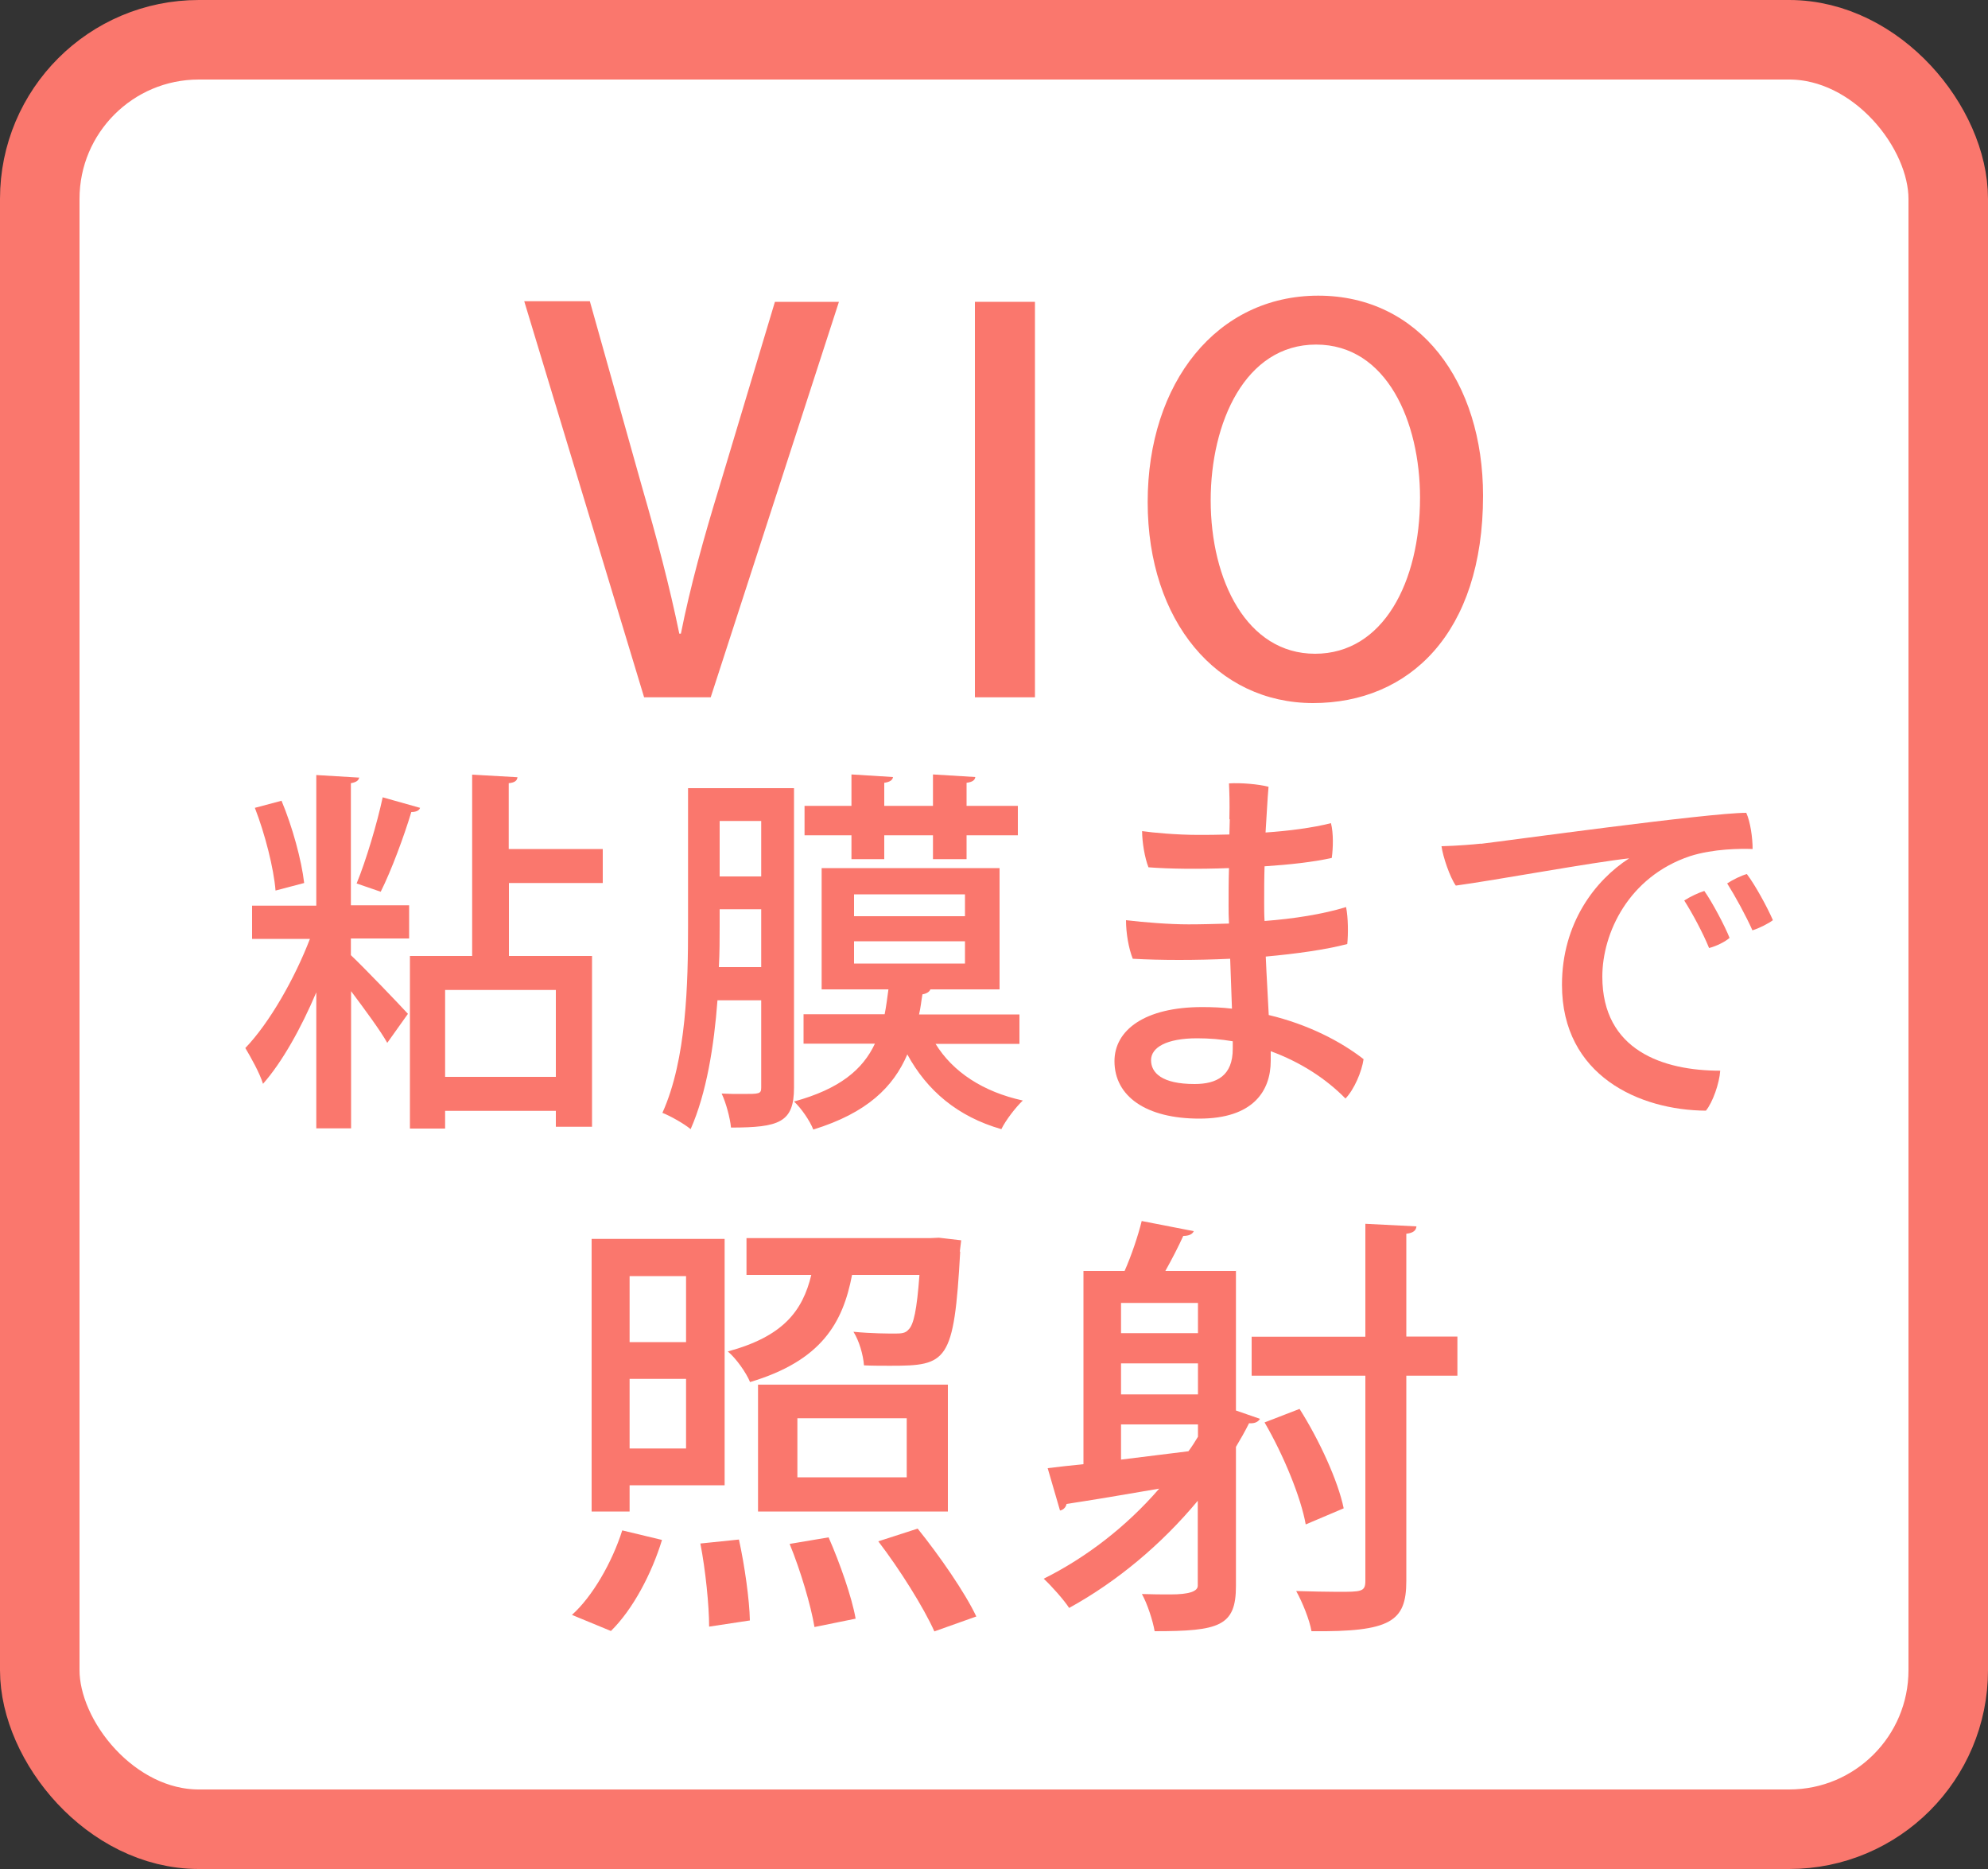 <?xml version="1.0" encoding="UTF-8"?><svg id="_レイヤー_2" xmlns="http://www.w3.org/2000/svg" width="100" height="94" viewBox="0 0 100 94"><rect x="0" y="0" width="100" height="94" fill="#333333" stroke="none"/><g id="_レイヤー_1-2"><rect x="2" y="2" width="96" height="90" rx="8" ry="8" fill="#fff" stroke="#fa776d" stroke-linecap="round" stroke-linejoin="round" stroke-width="4"/><path d="m42.2,15.18l-6.45,19.89h-3.35l-6.03-19.92h3.3l2.63,9.36c.73,2.52,1.38,4.97,1.87,7.36h.08c.47-2.37,1.17-4.89,1.92-7.33l2.81-9.36h3.22Z" fill="#fa776d" stroke-width="0"/><path d="m49.04,15.18h3.02v19.89h-3.02V15.18Z" fill="#fa776d" stroke-width="0"/><path d="m74.6,24.93c0,6.92-3.72,10.43-8.55,10.43s-8.32-4.11-8.32-10.11,3.48-10.38,8.58-10.38,8.29,4.34,8.29,10.06Zm-13.7.23c0,4.03,1.82,7.72,5.25,7.72s5.28-3.61,5.28-7.85c0-3.8-1.66-7.7-5.23-7.7s-5.3,3.93-5.3,7.83Z" fill="#fa776d" stroke-width="0"/><path d="m18.07,39.09c-.02.15-.13.25-.42.3v6.14h2.93v1.67h-2.93v.84c.67.63,2.45,2.49,2.87,2.95l-1.04,1.46c-.34-.61-1.14-1.69-1.82-2.6v6.9h-1.75v-6.84c-.76,1.79-1.71,3.5-2.68,4.6-.17-.55-.61-1.33-.89-1.8,1.22-1.27,2.49-3.51,3.25-5.49h-2.91v-1.67h3.23v-6.57l2.17.13Zm-3.91,1.18c.55,1.31,1.01,3,1.14,4.14l-1.44.38c-.09-1.12-.53-2.85-1.04-4.16l1.35-.36Zm3.78,4.16c.47-1.14,1.03-3.02,1.31-4.33l1.88.53c-.04.13-.19.21-.44.21-.36,1.2-1.01,2.96-1.54,4.01l-1.22-.42Zm12.39-.02h-4.73v3.67h4.18v8.59h-1.82v-.8h-5.57v.89h-1.77v-8.68h3.13v-9.12l2.28.13c-.02.17-.13.27-.44.3v3.31h4.73v1.71Zm-2.37,9.75v-4.37h-5.57v4.37h5.57Z" fill="#fa776d" stroke-width="0"/><path d="m39.94,39.64v15.06c0,1.75-.74,2.01-3.17,2.01-.04-.46-.25-1.25-.47-1.71.38.02.74.02,1.04.02.85,0,.95,0,.95-.32v-4.39h-2.2c-.17,2.28-.55,4.67-1.35,6.48-.32-.27-1.03-.67-1.42-.82,1.22-2.7,1.29-6.55,1.29-9.38v-6.95h5.34Zm-3.74,6.95c0,.63,0,1.33-.04,2.05h2.13v-2.91h-2.09v.85Zm2.09-5.3h-2.09v2.79h2.09v-2.79Zm12.99,11.21h-4.22c.87,1.41,2.38,2.41,4.39,2.85-.36.34-.86.99-1.08,1.44-2.2-.63-3.74-1.94-4.73-3.76-.7,1.63-2.01,2.94-4.73,3.78-.17-.44-.61-1.08-.97-1.41,2.3-.63,3.46-1.61,4.07-2.91h-3.59v-1.48h4.08c.08-.4.13-.82.19-1.25h-3.36v-6.1h8.95v6.1h-3.48c-.04.11-.17.21-.4.25-.06.34-.09.68-.17,1.01h5.05v1.48Zm-8.45-9.29v-1.2h-2.36v-1.48h2.36v-1.58l2.09.13c-.02.15-.15.25-.44.29v1.16h2.45v-1.58l2.13.13c-.02.15-.13.25-.44.29v1.16h2.58v1.48h-2.58v1.2h-1.69v-1.2h-2.45v1.2h-1.65Zm.13,1.77v1.1h5.58v-1.1h-5.58Zm0,2.36v1.12h5.58v-1.12h-5.58Z" fill="#fa776d" stroke-width="0"/><path d="m61.84,41.2c.02-.89,0-1.31-.02-1.8.59-.04,1.5.04,1.99.17-.06.65-.09,1.42-.15,2.3,1.16-.08,2.34-.23,3.29-.47.13.51.11,1.25.04,1.75-.95.21-2.15.34-3.38.42-.02.59-.02,1.22-.02,1.86,0,.29,0,.59.02.89,1.46-.11,2.93-.34,4.1-.7.11.55.11,1.37.06,1.86-1.12.29-2.57.49-4.1.63.04,1.01.11,2.03.15,2.94,1.98.47,3.63,1.33,4.77,2.22-.09.63-.47,1.52-.91,1.98-.99-1.01-2.28-1.84-3.76-2.38v.48c0,1.54-.91,2.91-3.59,2.91s-4.27-1.12-4.27-2.89c0-1.56,1.52-2.72,4.41-2.72.51,0,1.01.02,1.5.08l-.09-2.51c-1.73.08-3.48.08-4.9,0-.21-.53-.34-1.29-.34-1.94.93.11,2.17.21,3.15.21.63,0,1.31-.02,2.03-.04-.02-.34-.02-.63-.02-.89,0-.57,0-1.23.02-1.9-1.56.06-3.02.04-4.05-.04-.19-.48-.32-1.27-.32-1.82.53.08,1.77.19,2.79.19.44,0,.99,0,1.6-.02l.02-.76Zm.17,11.17c-.59-.1-1.18-.15-1.79-.15-1.54,0-2.32.46-2.32,1.1s.55,1.2,2.19,1.2c1.12,0,1.92-.42,1.92-1.77v-.38Z" fill="#fa776d" stroke-width="0"/><path d="m74.48,42.44c1.29-.15,11.46-1.56,13.36-1.56.21.46.32,1.27.32,1.82-.59-.02-1.96-.02-3.15.36-3.08,1.03-4.41,3.86-4.41,6.06,0,3.71,3.06,4.73,5.93,4.73-.04.63-.38,1.6-.72,2.01-3.33-.02-7.24-1.75-7.24-6.33,0-3.1,1.67-5.26,3.38-6.36-1.8.19-6.73,1.1-8.72,1.37-.3-.42-.65-1.46-.72-1.98.78-.02,1.63-.09,1.98-.13Zm12.52,4.73c-.21.19-.67.42-1.03.51-.3-.74-.84-1.75-1.25-2.39.29-.19.74-.4,1.01-.48.38.53,1.04,1.77,1.27,2.36Zm2.18-.89c-.23.17-.67.4-1.03.51-.32-.72-.86-1.71-1.27-2.36.29-.19.72-.4.99-.47.42.55,1.04,1.69,1.31,2.32Z" fill="#fa776d" stroke-width="0"/><path d="m33.3,77.45c-.51,1.67-1.45,3.48-2.57,4.58l-1.96-.81c1.03-.92,2.02-2.64,2.53-4.25l2,.48Zm-1.63-2.75v1.32h-1.91v-13.71h6.69v12.39h-4.78Zm2.84-10.52h-2.84v3.32h2.84v-3.32Zm-2.84,8.67h2.84v-3.5h-2.84v3.5Zm4,8.96c0-1.06-.18-2.84-.44-4.18l1.94-.2c.29,1.32.53,3.04.55,4.07l-2.05.31Zm12.63-18.86c-.31,5.57-.66,5.74-3.52,5.74-.42,0-.86,0-1.32-.02-.04-.53-.24-1.23-.53-1.69.92.09,1.76.09,2.11.09.31,0,.51-.02.66-.2.26-.24.42-.99.55-2.75h-3.39c-.46,2.4-1.52,4.31-5.13,5.39-.2-.48-.7-1.19-1.12-1.54,2.77-.75,3.76-2.02,4.2-3.85h-3.26v-1.85h9.24l.44-.02,1.12.13-.07.57Zm-.62,6.69v6.38h-9.55v-6.38h9.55Zm-6.71,12.19c-.18-1.08-.7-2.84-1.25-4.18l1.96-.33c.57,1.3,1.17,3.01,1.36,4.09l-2.07.42Zm4.64-7.53v-2.97h-5.5v2.97h5.5Zm1.39,7.75c-.53-1.19-1.74-3.12-2.82-4.53l1.98-.64c1.08,1.34,2.38,3.21,2.95,4.42l-2.11.75Z" fill="#fa776d" stroke-width="0"/><path d="m62.17,63.9v7.04l1.21.42c-.11.18-.31.24-.55.22-.2.4-.42.79-.66,1.19v7c0,2.02-.84,2.27-4.09,2.27-.09-.53-.37-1.39-.64-1.87.53.02,1.03.02,1.45.02q1.36,0,1.36-.44v-4.27c-1.83,2.2-4.07,4.07-6.47,5.39-.26-.4-.88-1.1-1.28-1.47,2.13-1.06,4.16-2.62,5.81-4.53-1.78.31-3.48.59-4.66.77-.04.2-.2.31-.33.33l-.62-2.13c.53-.07,1.14-.13,1.8-.2v-9.72h2.07c.35-.79.68-1.78.86-2.51l2.62.51c-.07.15-.24.24-.53.24-.24.53-.57,1.17-.9,1.76h3.54Zm-1.91,1.63h-3.87v1.52h3.87v-1.52Zm0,4.6v-1.56h-3.87v1.56h3.87Zm-3.87,3.28l3.39-.42c.18-.24.33-.48.48-.73v-.62h-3.87v1.76Zm16.92-6.18v1.96h-2.57v10.32c0,2.05-.79,2.57-4.77,2.53-.09-.55-.46-1.47-.77-2.02.77.02,1.52.04,2.07.04,1.21,0,1.41,0,1.41-.55v-10.32h-5.72v-1.96h5.72v-5.68l2.57.13c-.02.2-.15.33-.51.37v5.17h2.57Zm-7.94,3.63c.99,1.56,1.94,3.63,2.22,5l-1.91.81c-.24-1.36-1.12-3.5-2.07-5.13l1.76-.68Z" fill="#fa776d" stroke-width="0"/></g></svg>